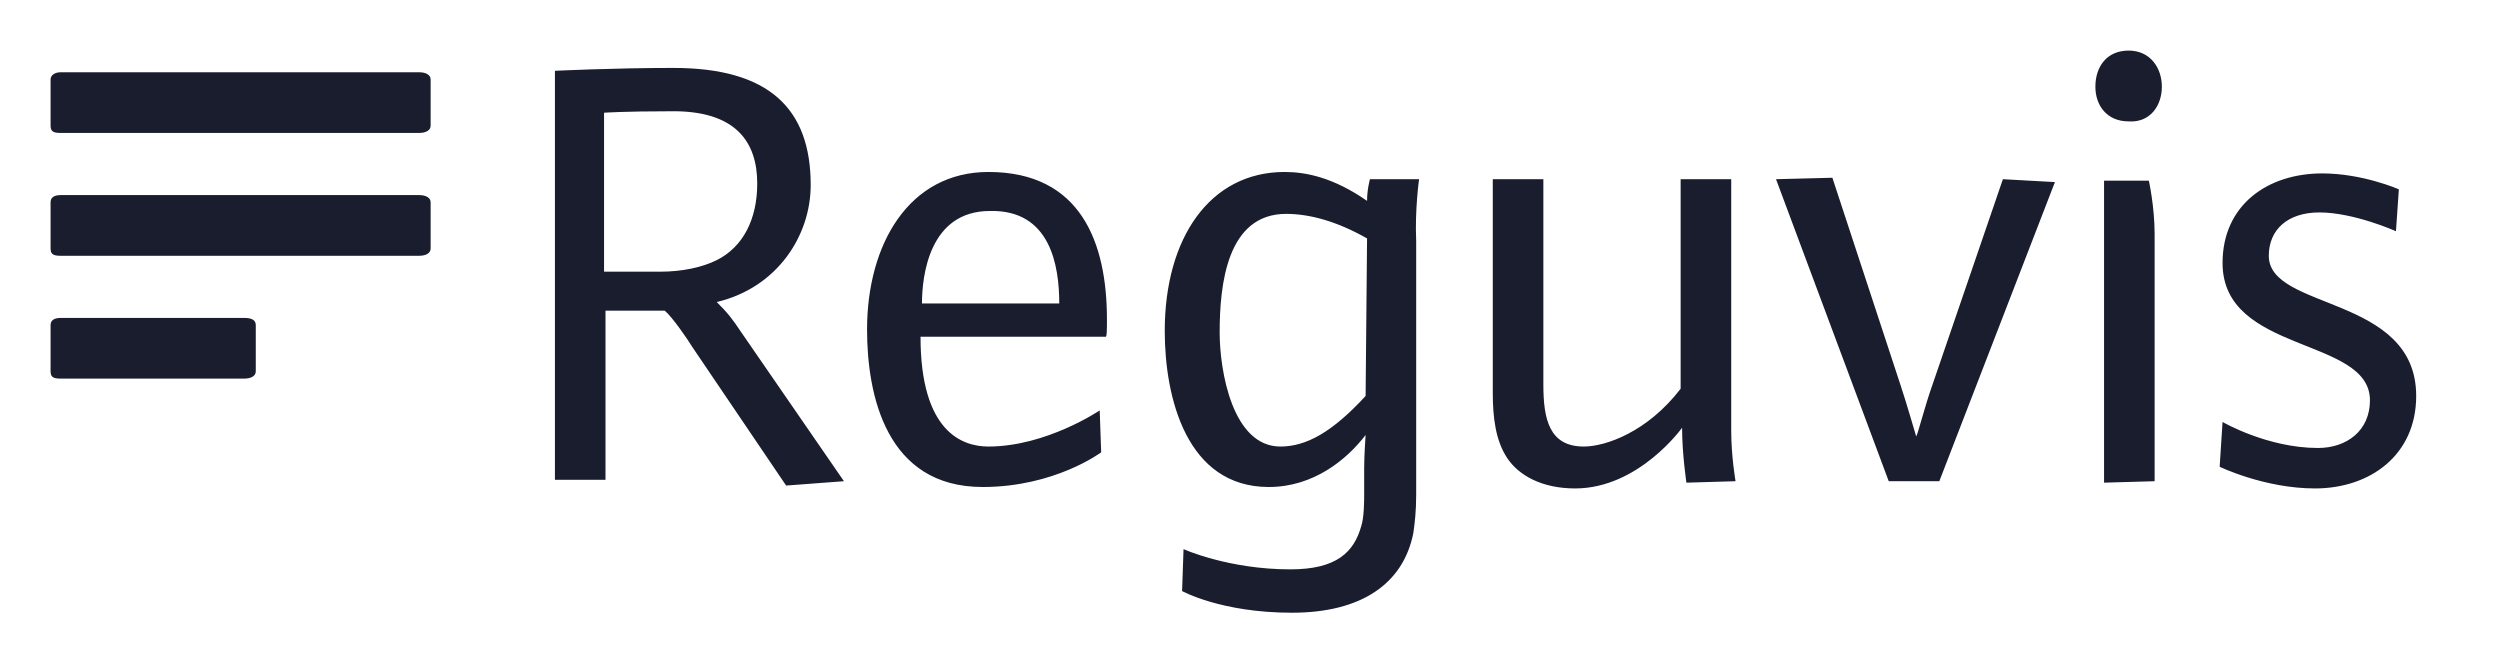 <svg width="600" height="157" viewBox="0 0 600 157" fill="none" xmlns="http://www.w3.org/2000/svg">
<path d="M58.613 76.301H14.566C12.832 76.301 12.139 76.994 12.139 78.035V89.133C12.139 90.52 12.832 90.867 14.566 90.867H58.613C60.347 90.867 61.387 90.174 61.387 89.133V78.035C61.387 76.994 60.694 76.301 58.613 76.301Z" fill="#191d2e"/>
<path d="M100.578 46.821H14.566C12.832 46.821 12.139 47.515 12.139 48.555V59.654C12.139 61.041 12.832 61.388 14.566 61.388H100.578C102.312 61.388 103.353 60.694 103.353 59.654V48.555C103.353 47.515 102.312 46.821 100.578 46.821Z" fill="#191d2e"/>
<path d="M100.578 17.342H14.566C13.179 17.342 12.139 18.035 12.139 19.076V30.174C12.139 31.561 12.832 31.908 14.566 31.908H100.578C102.312 31.908 103.353 31.215 103.353 30.174V19.076C103.353 18.035 102.312 17.342 100.578 17.342Z" fill="#191d2e"/>
<path d="M202.545 115.492L177.921 79.77C175.84 76.648 174.799 75.261 172.025 72.487C186.591 69.018 194.568 56.533 194.568 44.394C194.568 26.012 184.51 16.302 161.62 16.302C147.053 16.302 133.181 16.995 133.181 16.995V115.145H145.319V74.567H159.539C161.273 75.955 165.088 81.504 166.129 83.238L188.672 116.533L202.545 115.492ZM181.736 44.047C181.736 52.718 178.267 59.307 172.025 62.429C168.556 64.163 163.701 65.203 158.499 65.203H144.973V27.053C144.973 27.053 149.828 26.706 160.579 26.706C176.88 26.359 181.736 34.336 181.736 44.047ZM265.666 76.648C265.666 58.267 259.423 41.273 237.227 41.273C218.152 41.273 208.094 58.614 208.094 79.076C208.094 94.683 212.603 116.88 235.84 116.88C253.181 116.88 264.279 108.556 264.279 108.556L263.932 98.498C263.932 98.498 251.1 107.169 237.227 107.169C230.984 107.169 220.926 103.7 220.926 80.81H265.319C265.666 81.157 265.666 78.729 265.666 76.648ZM254.221 72.833H221.273C221.273 66.244 223.007 50.637 237.574 50.637C252.14 50.29 254.221 63.816 254.221 72.833ZM340.579 43.007H328.788C328.788 43.007 328.094 45.434 328.094 48.209C320.117 42.66 313.527 41.273 308.325 41.273C290.29 41.273 279.539 57.226 279.539 79.423C279.539 95.377 284.741 116.88 304.51 116.88C315.262 116.88 323.238 110.29 327.747 104.394C327.747 104.394 327.4 109.249 327.4 112.371V118.96C327.4 120.001 327.4 124.163 326.707 126.244C324.973 132.486 320.811 136.648 309.712 136.648C294.799 136.648 284.048 131.793 284.048 131.793L283.701 141.851C283.701 141.851 293.065 147.053 310.059 147.053C326.707 147.053 336.764 140.117 339.192 127.978C339.539 125.55 339.886 122.775 339.886 118.614V57.92C339.539 50.29 340.579 43.007 340.579 43.007ZM327.747 95.03C319.77 103.7 313.527 107.169 307.285 107.169C295.84 107.169 292.718 89.134 292.718 79.77C292.718 68.325 294.452 51.33 308.672 51.33C314.221 51.33 320.811 53.065 328.094 57.226L327.747 95.03ZM416.533 115.492C416.533 115.492 415.493 109.596 415.493 103.354V43.007H403.354V93.296C395.377 103.7 385.319 107.169 380.117 107.169C371.793 107.169 370.406 100.579 370.406 92.255V43.007H358.267V94.336C358.267 100.232 358.961 105.781 361.736 109.943C364.51 114.105 370.059 117.226 378.036 117.226C393.296 117.226 403.701 102.66 403.701 102.66C403.701 108.903 404.741 115.839 404.741 115.839L416.533 115.492ZM493.181 43.7L480.695 43.007L463.701 92.602C461.967 97.458 460.233 104.394 459.886 104.741C459.539 103.7 457.805 97.458 456.071 92.255L439.77 42.66L426.244 43.007L453.296 115.492H465.435L493.181 43.7ZM517.111 115.492V56.186C517.111 49.596 515.724 43.353 515.724 43.353H504.973V115.839L517.111 115.492ZM518.845 20.81C518.845 16.302 516.071 12.14 510.869 12.14C505.666 12.14 502.892 15.955 502.892 20.81C502.892 25.319 505.666 29.134 510.869 29.134C516.071 29.481 518.845 25.319 518.845 20.81ZM579.886 95.03C579.886 70.752 544.51 74.567 544.51 61.388C544.51 55.145 549.019 50.984 556.649 50.984C564.973 50.984 575.03 55.492 575.03 55.492L575.724 45.434C575.724 45.434 567.053 41.619 557.342 41.619C544.163 41.619 533.412 49.249 533.412 63.122C533.412 84.972 568.788 80.81 568.788 96.07C568.788 103.354 563.238 107.515 556.302 107.515C544.163 107.515 533.412 101.273 533.412 101.273L532.718 112.024C532.718 112.024 543.47 117.226 555.608 117.226C568.788 117.226 579.886 109.249 579.886 95.03Z" fill="#191d2e"/>
</svg>
